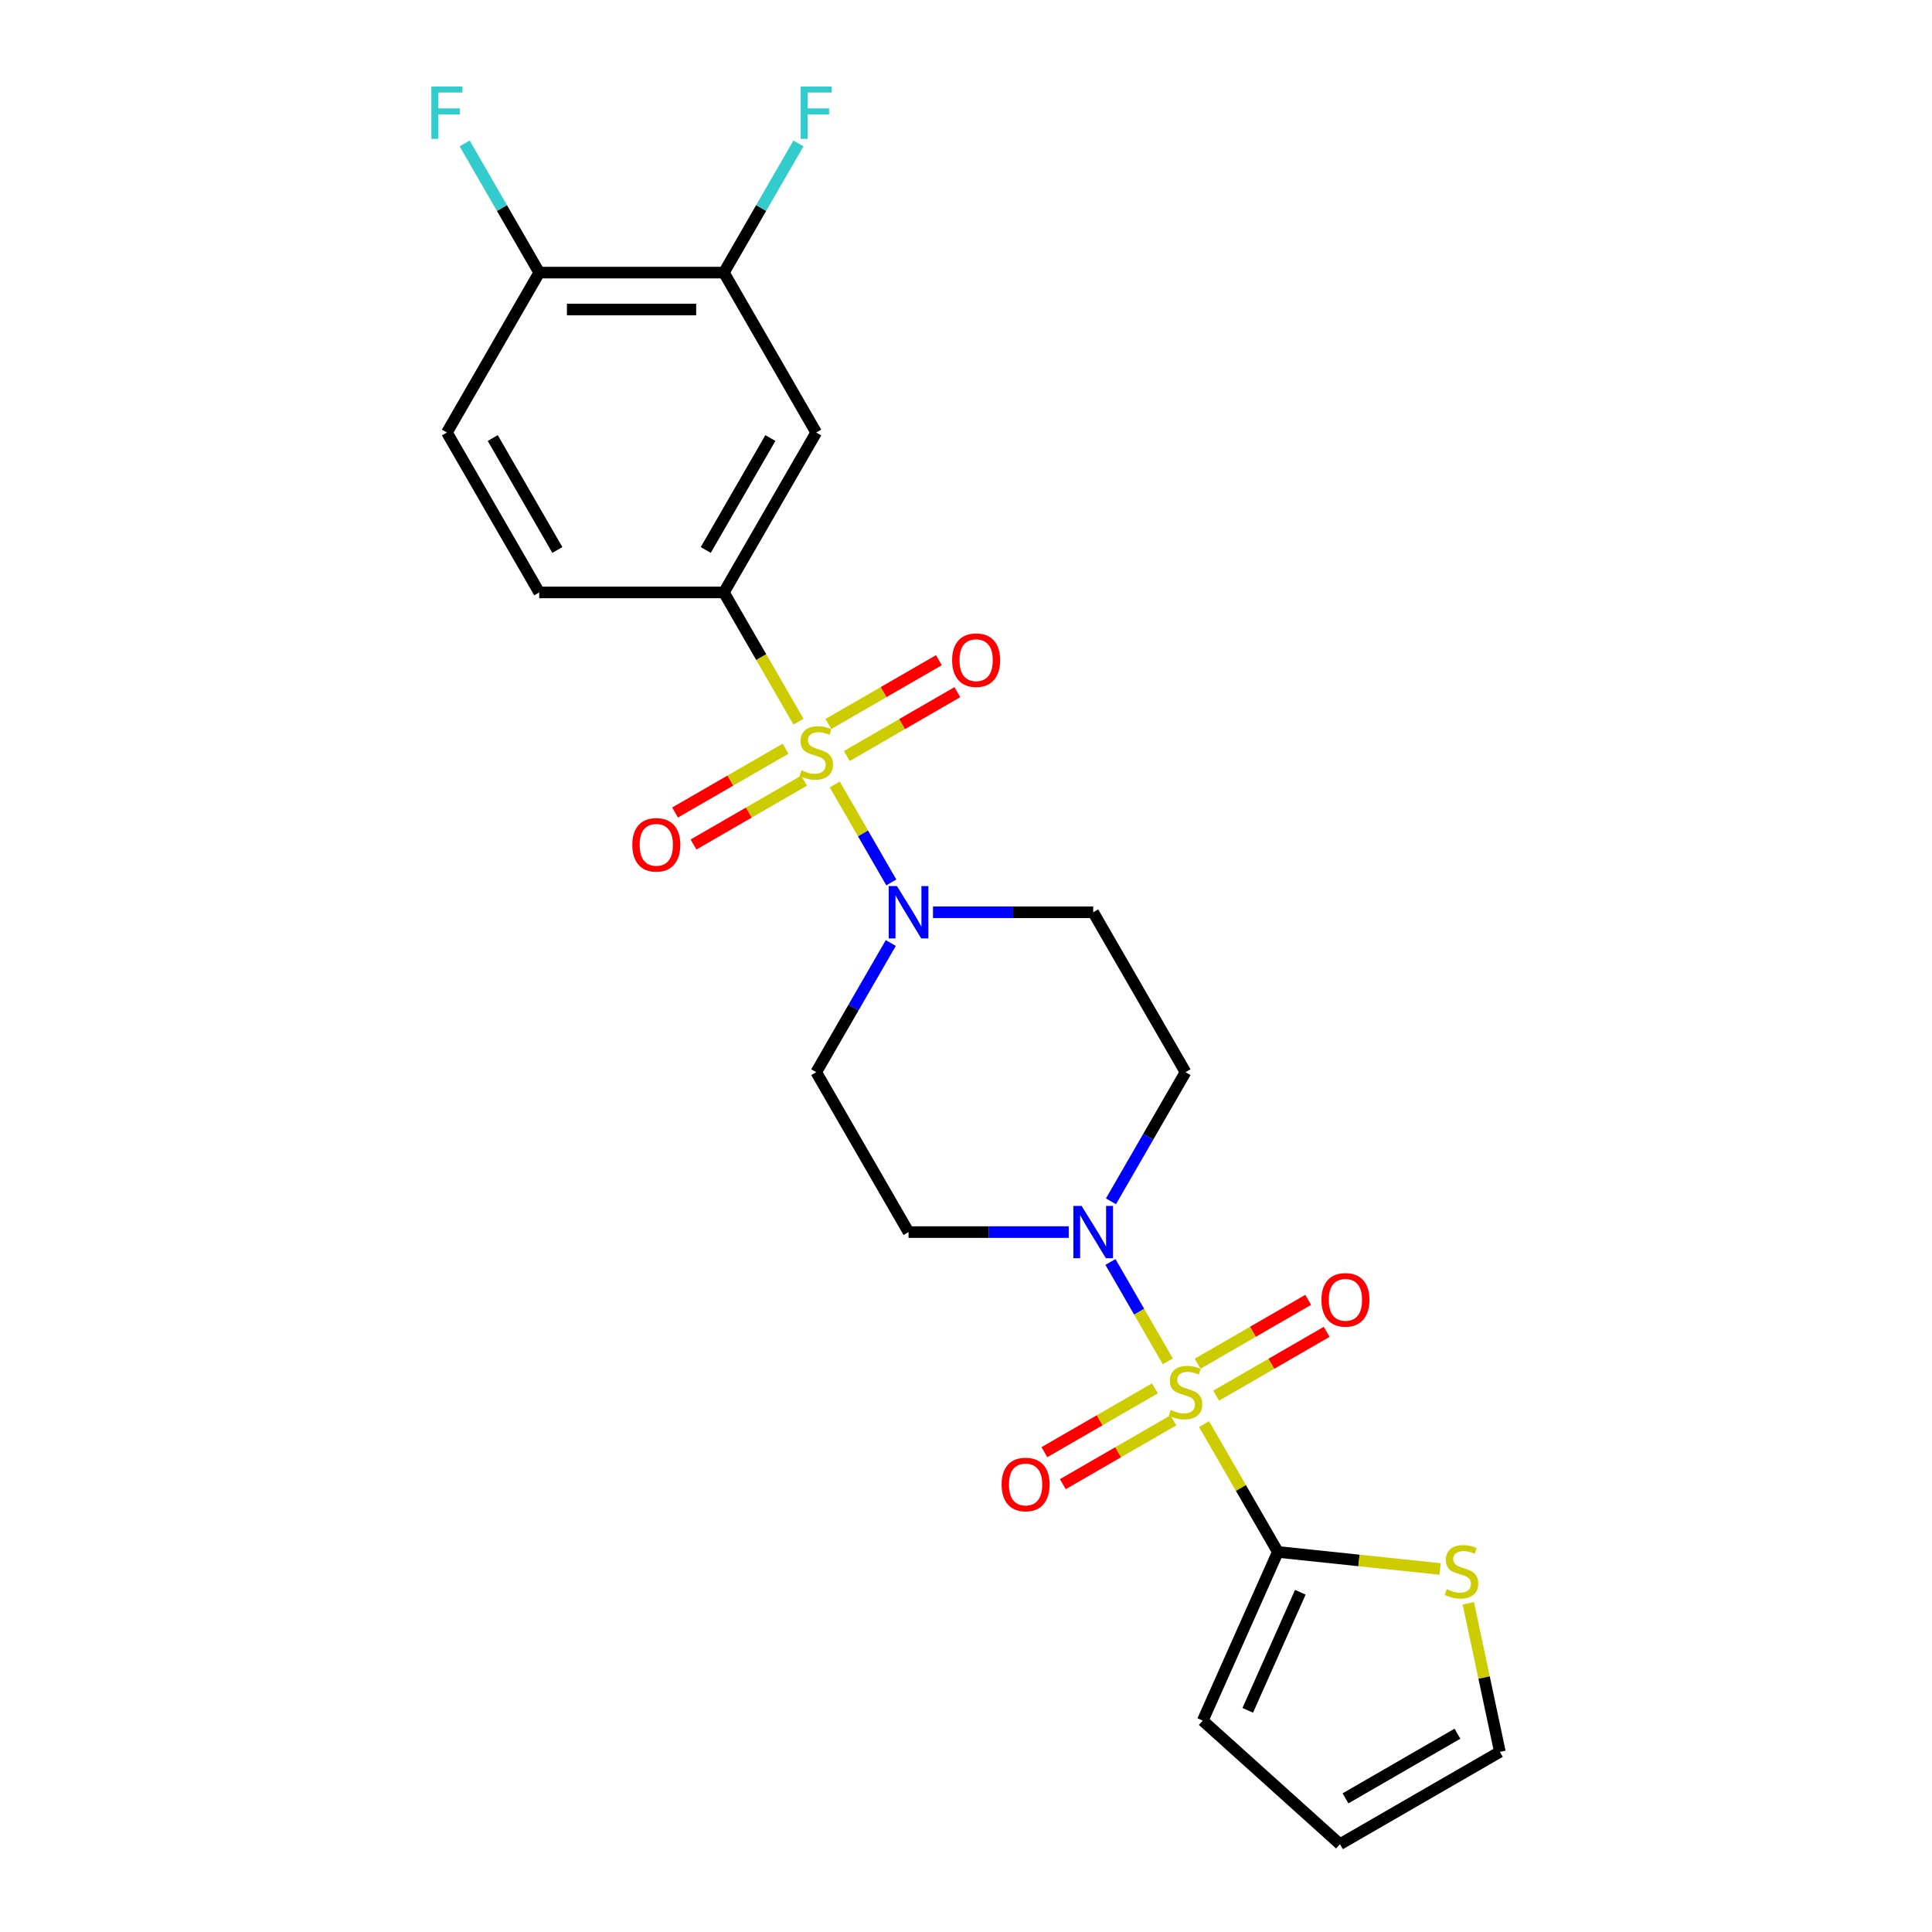<?xml version='1.0' encoding='iso-8859-1'?>
<svg version='1.1' baseProfile='full'
              xmlns='http://www.w3.org/2000/svg'
                      xmlns:rdkit='http://www.rdkit.org/xml'
                      xmlns:xlink='http://www.w3.org/1999/xlink'
                  xml:space='preserve'
width='1000px' height='1000px' viewBox='0 0 1000 1000'>
<!-- END OF HEADER -->
<rect style='opacity:1.0;fill:#FFFFFF;stroke:none' width='1000' height='1000' x='0' y='0'> </rect>
<path class='bond-1' d='M 604.453,704.62 L 589.609,678.908' style='fill:none;fill-rule:evenodd;stroke:#CCCC00;stroke-width:6px;stroke-linecap:butt;stroke-linejoin:miter;stroke-opacity:1' />
<path class='bond-1' d='M 589.609,678.908 L 574.764,653.197' style='fill:none;fill-rule:evenodd;stroke:#0000FF;stroke-width:6px;stroke-linecap:butt;stroke-linejoin:miter;stroke-opacity:1' />
<path class='bond-3' d='M 623.215,737.116 L 642.314,770.197' style='fill:none;fill-rule:evenodd;stroke:#CCCC00;stroke-width:6px;stroke-linecap:butt;stroke-linejoin:miter;stroke-opacity:1' />
<path class='bond-3' d='M 642.314,770.197 L 661.413,803.277' style='fill:none;fill-rule:evenodd;stroke:#000000;stroke-width:6px;stroke-linecap:butt;stroke-linejoin:miter;stroke-opacity:1' />
<path class='bond-12' d='M 629.471,722.392 L 658.076,705.877' style='fill:none;fill-rule:evenodd;stroke:#CCCC00;stroke-width:6px;stroke-linecap:butt;stroke-linejoin:miter;stroke-opacity:1' />
<path class='bond-12' d='M 658.076,705.877 L 686.681,689.362' style='fill:none;fill-rule:evenodd;stroke:#FF0000;stroke-width:6px;stroke-linecap:butt;stroke-linejoin:miter;stroke-opacity:1' />
<path class='bond-12' d='M 619.913,705.838 L 648.518,689.323' style='fill:none;fill-rule:evenodd;stroke:#CCCC00;stroke-width:6px;stroke-linecap:butt;stroke-linejoin:miter;stroke-opacity:1' />
<path class='bond-12' d='M 648.518,689.323 L 677.123,672.808' style='fill:none;fill-rule:evenodd;stroke:#FF0000;stroke-width:6px;stroke-linecap:butt;stroke-linejoin:miter;stroke-opacity:1' />
<path class='bond-13' d='M 597.778,718.618 L 569.173,735.133' style='fill:none;fill-rule:evenodd;stroke:#CCCC00;stroke-width:6px;stroke-linecap:butt;stroke-linejoin:miter;stroke-opacity:1' />
<path class='bond-13' d='M 569.173,735.133 L 540.568,751.648' style='fill:none;fill-rule:evenodd;stroke:#FF0000;stroke-width:6px;stroke-linecap:butt;stroke-linejoin:miter;stroke-opacity:1' />
<path class='bond-13' d='M 607.335,735.172 L 578.73,751.687' style='fill:none;fill-rule:evenodd;stroke:#CCCC00;stroke-width:6px;stroke-linecap:butt;stroke-linejoin:miter;stroke-opacity:1' />
<path class='bond-13' d='M 578.73,751.687 L 550.126,768.202' style='fill:none;fill-rule:evenodd;stroke:#FF0000;stroke-width:6px;stroke-linecap:butt;stroke-linejoin:miter;stroke-opacity:1' />
<path class='bond-0' d='M 432.06,406.026 L 446.701,431.385' style='fill:none;fill-rule:evenodd;stroke:#CCCC00;stroke-width:6px;stroke-linecap:butt;stroke-linejoin:miter;stroke-opacity:1' />
<path class='bond-0' d='M 446.701,431.385 L 461.342,456.744' style='fill:none;fill-rule:evenodd;stroke:#0000FF;stroke-width:6px;stroke-linecap:butt;stroke-linejoin:miter;stroke-opacity:1' />
<path class='bond-4' d='M 413.298,373.53 L 393.989,340.086' style='fill:none;fill-rule:evenodd;stroke:#CCCC00;stroke-width:6px;stroke-linecap:butt;stroke-linejoin:miter;stroke-opacity:1' />
<path class='bond-4' d='M 393.989,340.086 L 374.681,306.642' style='fill:none;fill-rule:evenodd;stroke:#000000;stroke-width:6px;stroke-linecap:butt;stroke-linejoin:miter;stroke-opacity:1' />
<path class='bond-14' d='M 406.623,387.528 L 378.018,404.043' style='fill:none;fill-rule:evenodd;stroke:#CCCC00;stroke-width:6px;stroke-linecap:butt;stroke-linejoin:miter;stroke-opacity:1' />
<path class='bond-14' d='M 378.018,404.043 L 349.413,420.558' style='fill:none;fill-rule:evenodd;stroke:#FF0000;stroke-width:6px;stroke-linecap:butt;stroke-linejoin:miter;stroke-opacity:1' />
<path class='bond-14' d='M 416.18,404.082 L 387.576,420.597' style='fill:none;fill-rule:evenodd;stroke:#CCCC00;stroke-width:6px;stroke-linecap:butt;stroke-linejoin:miter;stroke-opacity:1' />
<path class='bond-14' d='M 387.576,420.597 L 358.971,437.112' style='fill:none;fill-rule:evenodd;stroke:#FF0000;stroke-width:6px;stroke-linecap:butt;stroke-linejoin:miter;stroke-opacity:1' />
<path class='bond-15' d='M 438.316,391.302 L 466.921,374.787' style='fill:none;fill-rule:evenodd;stroke:#CCCC00;stroke-width:6px;stroke-linecap:butt;stroke-linejoin:miter;stroke-opacity:1' />
<path class='bond-15' d='M 466.921,374.787 L 495.526,358.272' style='fill:none;fill-rule:evenodd;stroke:#FF0000;stroke-width:6px;stroke-linecap:butt;stroke-linejoin:miter;stroke-opacity:1' />
<path class='bond-15' d='M 428.758,374.747 L 457.363,358.232' style='fill:none;fill-rule:evenodd;stroke:#CCCC00;stroke-width:6px;stroke-linecap:butt;stroke-linejoin:miter;stroke-opacity:1' />
<path class='bond-15' d='M 457.363,358.232 L 485.968,341.717' style='fill:none;fill-rule:evenodd;stroke:#FF0000;stroke-width:6px;stroke-linecap:butt;stroke-linejoin:miter;stroke-opacity:1' />
<path class='bond-8' d='M 575.029,621.809 L 594.327,588.384' style='fill:none;fill-rule:evenodd;stroke:#0000FF;stroke-width:6px;stroke-linecap:butt;stroke-linejoin:miter;stroke-opacity:1' />
<path class='bond-8' d='M 594.327,588.384 L 613.624,554.96' style='fill:none;fill-rule:evenodd;stroke:#000000;stroke-width:6px;stroke-linecap:butt;stroke-linejoin:miter;stroke-opacity:1' />
<path class='bond-9' d='M 553.181,637.732 L 511.72,637.732' style='fill:none;fill-rule:evenodd;stroke:#0000FF;stroke-width:6px;stroke-linecap:butt;stroke-linejoin:miter;stroke-opacity:1' />
<path class='bond-9' d='M 511.72,637.732 L 470.258,637.732' style='fill:none;fill-rule:evenodd;stroke:#000000;stroke-width:6px;stroke-linecap:butt;stroke-linejoin:miter;stroke-opacity:1' />
<path class='bond-2' d='M 461.065,488.11 L 441.767,521.535' style='fill:none;fill-rule:evenodd;stroke:#0000FF;stroke-width:6px;stroke-linecap:butt;stroke-linejoin:miter;stroke-opacity:1' />
<path class='bond-2' d='M 441.767,521.535 L 422.469,554.96' style='fill:none;fill-rule:evenodd;stroke:#000000;stroke-width:6px;stroke-linecap:butt;stroke-linejoin:miter;stroke-opacity:1' />
<path class='bond-25' d='M 482.913,472.187 L 524.374,472.187' style='fill:none;fill-rule:evenodd;stroke:#0000FF;stroke-width:6px;stroke-linecap:butt;stroke-linejoin:miter;stroke-opacity:1' />
<path class='bond-25' d='M 524.374,472.187 L 565.836,472.187' style='fill:none;fill-rule:evenodd;stroke:#000000;stroke-width:6px;stroke-linecap:butt;stroke-linejoin:miter;stroke-opacity:1' />
<path class='bond-6' d='M 661.413,803.277 L 703.406,807.691' style='fill:none;fill-rule:evenodd;stroke:#000000;stroke-width:6px;stroke-linecap:butt;stroke-linejoin:miter;stroke-opacity:1' />
<path class='bond-6' d='M 703.406,807.691 L 745.399,812.105' style='fill:none;fill-rule:evenodd;stroke:#CCCC00;stroke-width:6px;stroke-linecap:butt;stroke-linejoin:miter;stroke-opacity:1' />
<path class='bond-16' d='M 661.413,803.277 L 622.538,890.592' style='fill:none;fill-rule:evenodd;stroke:#000000;stroke-width:6px;stroke-linecap:butt;stroke-linejoin:miter;stroke-opacity:1' />
<path class='bond-16' d='M 673.045,824.149 L 645.832,885.269' style='fill:none;fill-rule:evenodd;stroke:#000000;stroke-width:6px;stroke-linecap:butt;stroke-linejoin:miter;stroke-opacity:1' />
<path class='bond-5' d='M 374.681,306.642 L 422.469,223.87' style='fill:none;fill-rule:evenodd;stroke:#000000;stroke-width:6px;stroke-linecap:butt;stroke-linejoin:miter;stroke-opacity:1' />
<path class='bond-5' d='M 365.294,284.669 L 398.747,226.728' style='fill:none;fill-rule:evenodd;stroke:#000000;stroke-width:6px;stroke-linecap:butt;stroke-linejoin:miter;stroke-opacity:1' />
<path class='bond-18' d='M 374.681,306.642 L 279.103,306.642' style='fill:none;fill-rule:evenodd;stroke:#000000;stroke-width:6px;stroke-linecap:butt;stroke-linejoin:miter;stroke-opacity:1' />
<path class='bond-11' d='M 422.469,223.87 L 374.681,141.097' style='fill:none;fill-rule:evenodd;stroke:#000000;stroke-width:6px;stroke-linecap:butt;stroke-linejoin:miter;stroke-opacity:1' />
<path class='bond-19' d='M 759.998,829.879 L 768.168,868.318' style='fill:none;fill-rule:evenodd;stroke:#CCCC00;stroke-width:6px;stroke-linecap:butt;stroke-linejoin:miter;stroke-opacity:1' />
<path class='bond-19' d='M 768.168,868.318 L 776.339,906.757' style='fill:none;fill-rule:evenodd;stroke:#000000;stroke-width:6px;stroke-linecap:butt;stroke-linejoin:miter;stroke-opacity:1' />
<path class='bond-7' d='M 565.836,472.187 L 613.624,554.96' style='fill:none;fill-rule:evenodd;stroke:#000000;stroke-width:6px;stroke-linecap:butt;stroke-linejoin:miter;stroke-opacity:1' />
<path class='bond-10' d='M 470.258,637.732 L 422.469,554.96' style='fill:none;fill-rule:evenodd;stroke:#000000;stroke-width:6px;stroke-linecap:butt;stroke-linejoin:miter;stroke-opacity:1' />
<path class='bond-22' d='M 374.681,141.097 L 393.978,107.673' style='fill:none;fill-rule:evenodd;stroke:#000000;stroke-width:6px;stroke-linecap:butt;stroke-linejoin:miter;stroke-opacity:1' />
<path class='bond-22' d='M 393.978,107.673 L 413.276,74.248' style='fill:none;fill-rule:evenodd;stroke:#33CCCC;stroke-width:6px;stroke-linecap:butt;stroke-linejoin:miter;stroke-opacity:1' />
<path class='bond-26' d='M 374.681,141.097 L 279.103,141.097' style='fill:none;fill-rule:evenodd;stroke:#000000;stroke-width:6px;stroke-linecap:butt;stroke-linejoin:miter;stroke-opacity:1' />
<path class='bond-26' d='M 360.344,160.213 L 293.44,160.213' style='fill:none;fill-rule:evenodd;stroke:#000000;stroke-width:6px;stroke-linecap:butt;stroke-linejoin:miter;stroke-opacity:1' />
<path class='bond-20' d='M 622.538,890.592 L 693.566,954.545' style='fill:none;fill-rule:evenodd;stroke:#000000;stroke-width:6px;stroke-linecap:butt;stroke-linejoin:miter;stroke-opacity:1' />
<path class='bond-17' d='M 279.103,141.097 L 231.314,223.87' style='fill:none;fill-rule:evenodd;stroke:#000000;stroke-width:6px;stroke-linecap:butt;stroke-linejoin:miter;stroke-opacity:1' />
<path class='bond-23' d='M 279.103,141.097 L 259.805,107.673' style='fill:none;fill-rule:evenodd;stroke:#000000;stroke-width:6px;stroke-linecap:butt;stroke-linejoin:miter;stroke-opacity:1' />
<path class='bond-23' d='M 259.805,107.673 L 240.508,74.248' style='fill:none;fill-rule:evenodd;stroke:#33CCCC;stroke-width:6px;stroke-linecap:butt;stroke-linejoin:miter;stroke-opacity:1' />
<path class='bond-21' d='M 279.103,306.642 L 231.314,223.87' style='fill:none;fill-rule:evenodd;stroke:#000000;stroke-width:6px;stroke-linecap:butt;stroke-linejoin:miter;stroke-opacity:1' />
<path class='bond-21' d='M 288.489,284.669 L 255.037,226.728' style='fill:none;fill-rule:evenodd;stroke:#000000;stroke-width:6px;stroke-linecap:butt;stroke-linejoin:miter;stroke-opacity:1' />
<path class='bond-24' d='M 776.339,906.757 L 693.566,954.545' style='fill:none;fill-rule:evenodd;stroke:#000000;stroke-width:6px;stroke-linecap:butt;stroke-linejoin:miter;stroke-opacity:1' />
<path class='bond-24' d='M 754.365,897.371 L 696.424,930.823' style='fill:none;fill-rule:evenodd;stroke:#000000;stroke-width:6px;stroke-linecap:butt;stroke-linejoin:miter;stroke-opacity:1' />
<path  class='atom-0' d='M 605.978 729.795
Q 606.284 729.91, 607.546 730.445
Q 608.807 730.98, 610.184 731.324
Q 611.598 731.63, 612.974 731.63
Q 615.536 731.63, 617.027 730.407
Q 618.518 729.145, 618.518 726.966
Q 618.518 725.475, 617.753 724.557
Q 617.027 723.64, 615.88 723.143
Q 614.733 722.646, 612.821 722.072
Q 610.413 721.346, 608.96 720.658
Q 607.546 719.97, 606.513 718.517
Q 605.519 717.064, 605.519 714.617
Q 605.519 711.215, 607.813 709.112
Q 610.145 707.009, 614.733 707.009
Q 617.868 707.009, 621.423 708.5
L 620.544 711.444
Q 617.294 710.106, 614.848 710.106
Q 612.21 710.106, 610.757 711.215
Q 609.304 712.285, 609.342 714.158
Q 609.342 715.611, 610.069 716.491
Q 610.833 717.37, 611.904 717.867
Q 613.013 718.364, 614.848 718.937
Q 617.294 719.702, 618.747 720.467
Q 620.2 721.231, 621.232 722.799
Q 622.303 724.328, 622.303 726.966
Q 622.303 730.712, 619.779 732.739
Q 617.294 734.727, 613.127 734.727
Q 610.719 734.727, 608.884 734.191
Q 607.087 733.694, 604.946 732.815
L 605.978 729.795
' fill='#CCCC00'/>
<path  class='atom-1' d='M 414.823 398.705
Q 415.129 398.82, 416.391 399.355
Q 417.652 399.89, 419.029 400.234
Q 420.443 400.54, 421.819 400.54
Q 424.381 400.54, 425.872 399.317
Q 427.363 398.055, 427.363 395.876
Q 427.363 394.385, 426.598 393.467
Q 425.872 392.55, 424.725 392.053
Q 423.578 391.556, 421.667 390.982
Q 419.258 390.256, 417.805 389.568
Q 416.391 388.88, 415.358 387.427
Q 414.364 385.974, 414.364 383.527
Q 414.364 380.125, 416.658 378.022
Q 418.99 375.919, 423.578 375.919
Q 426.713 375.919, 430.268 377.41
L 429.389 380.354
Q 426.14 379.016, 423.693 379.016
Q 421.055 379.016, 419.602 380.125
Q 418.149 381.195, 418.188 383.068
Q 418.188 384.521, 418.914 385.401
Q 419.679 386.28, 420.749 386.777
Q 421.858 387.274, 423.693 387.847
Q 426.14 388.612, 427.592 389.377
Q 429.045 390.141, 430.077 391.709
Q 431.148 393.238, 431.148 395.876
Q 431.148 399.622, 428.625 401.649
Q 426.14 403.637, 421.972 403.637
Q 419.564 403.637, 417.729 403.101
Q 415.932 402.604, 413.791 401.725
L 414.823 398.705
' fill='#CCCC00'/>
<path  class='atom-2' d='M 559.852 624.199
L 568.722 638.535
Q 569.601 639.95, 571.016 642.511
Q 572.43 645.073, 572.507 645.226
L 572.507 624.199
L 576.101 624.199
L 576.101 651.266
L 572.392 651.266
L 562.873 635.591
Q 561.764 633.756, 560.579 631.654
Q 559.432 629.551, 559.088 628.901
L 559.088 651.266
L 555.571 651.266
L 555.571 624.199
L 559.852 624.199
' fill='#0000FF'/>
<path  class='atom-3' d='M 464.275 458.653
L 473.145 472.99
Q 474.024 474.405, 475.438 476.966
Q 476.853 479.528, 476.929 479.681
L 476.929 458.653
L 480.523 458.653
L 480.523 485.721
L 476.815 485.721
L 467.295 470.046
Q 466.187 468.211, 465.001 466.109
Q 463.854 464.006, 463.51 463.356
L 463.51 485.721
L 459.993 485.721
L 459.993 458.653
L 464.275 458.653
' fill='#0000FF'/>
<path  class='atom-7' d='M 748.821 822.558
Q 749.127 822.673, 750.388 823.208
Q 751.65 823.743, 753.026 824.087
Q 754.441 824.393, 755.817 824.393
Q 758.378 824.393, 759.869 823.17
Q 761.36 821.908, 761.36 819.729
Q 761.36 818.238, 760.596 817.32
Q 759.869 816.403, 758.723 815.906
Q 757.576 815.409, 755.664 814.835
Q 753.255 814.109, 751.803 813.421
Q 750.388 812.733, 749.356 811.28
Q 748.362 809.827, 748.362 807.38
Q 748.362 803.978, 750.656 801.875
Q 752.988 799.772, 757.576 799.772
Q 760.711 799.772, 764.266 801.263
L 763.387 804.207
Q 760.137 802.869, 757.69 802.869
Q 755.052 802.869, 753.6 803.978
Q 752.147 805.048, 752.185 806.922
Q 752.185 808.374, 752.911 809.254
Q 753.676 810.133, 754.747 810.63
Q 755.855 811.127, 757.69 811.7
Q 760.137 812.465, 761.59 813.23
Q 763.043 813.994, 764.075 815.562
Q 765.145 817.091, 765.145 819.729
Q 765.145 823.476, 762.622 825.502
Q 760.137 827.49, 755.97 827.49
Q 753.561 827.49, 751.726 826.955
Q 749.929 826.458, 747.788 825.578
L 748.821 822.558
' fill='#CCCC00'/>
<path  class='atom-13' d='M 683.972 672.793
Q 683.972 666.293, 687.183 662.661
Q 690.395 659.029, 696.397 659.029
Q 702.399 659.029, 705.61 662.661
Q 708.822 666.293, 708.822 672.793
Q 708.822 679.368, 705.572 683.115
Q 702.323 686.823, 696.397 686.823
Q 690.433 686.823, 687.183 683.115
Q 683.972 679.406, 683.972 672.793
M 696.397 683.765
Q 700.526 683.765, 702.743 681.012
Q 704.999 678.221, 704.999 672.793
Q 704.999 667.478, 702.743 664.802
Q 700.526 662.088, 696.397 662.088
Q 692.268 662.088, 690.012 664.764
Q 687.795 667.44, 687.795 672.793
Q 687.795 678.26, 690.012 681.012
Q 692.268 683.765, 696.397 683.765
' fill='#FF0000'/>
<path  class='atom-14' d='M 518.427 768.37
Q 518.427 761.871, 521.638 758.239
Q 524.85 754.607, 530.852 754.607
Q 536.854 754.607, 540.065 758.239
Q 543.277 761.871, 543.277 768.37
Q 543.277 774.946, 540.027 778.692
Q 536.778 782.401, 530.852 782.401
Q 524.888 782.401, 521.638 778.692
Q 518.427 774.984, 518.427 768.37
M 530.852 779.342
Q 534.981 779.342, 537.198 776.59
Q 539.454 773.799, 539.454 768.37
Q 539.454 763.056, 537.198 760.38
Q 534.981 757.665, 530.852 757.665
Q 526.723 757.665, 524.467 760.341
Q 522.25 763.018, 522.25 768.37
Q 522.25 773.837, 524.467 776.59
Q 526.723 779.342, 530.852 779.342
' fill='#FF0000'/>
<path  class='atom-15' d='M 327.272 437.28
Q 327.272 430.781, 330.483 427.149
Q 333.695 423.517, 339.697 423.517
Q 345.699 423.517, 348.911 427.149
Q 352.122 430.781, 352.122 437.28
Q 352.122 443.856, 348.872 447.602
Q 345.623 451.311, 339.697 451.311
Q 333.733 451.311, 330.483 447.602
Q 327.272 443.894, 327.272 437.28
M 339.697 448.252
Q 343.826 448.252, 346.043 445.5
Q 348.299 442.709, 348.299 437.28
Q 348.299 431.966, 346.043 429.29
Q 343.826 426.575, 339.697 426.575
Q 335.568 426.575, 333.312 429.251
Q 331.095 431.928, 331.095 437.28
Q 331.095 442.747, 333.312 445.5
Q 335.568 448.252, 339.697 448.252
' fill='#FF0000'/>
<path  class='atom-16' d='M 492.817 341.702
Q 492.817 335.203, 496.028 331.571
Q 499.24 327.939, 505.242 327.939
Q 511.244 327.939, 514.456 331.571
Q 517.667 335.203, 517.667 341.702
Q 517.667 348.278, 514.417 352.025
Q 511.168 355.733, 505.242 355.733
Q 499.278 355.733, 496.028 352.025
Q 492.817 348.316, 492.817 341.702
M 505.242 352.675
Q 509.371 352.675, 511.588 349.922
Q 513.844 347.131, 513.844 341.702
Q 513.844 336.388, 511.588 333.712
Q 509.371 330.998, 505.242 330.998
Q 501.113 330.998, 498.857 333.674
Q 496.64 336.35, 496.64 341.702
Q 496.64 347.17, 498.857 349.922
Q 501.113 352.675, 505.242 352.675
' fill='#FF0000'/>
<path  class='atom-23' d='M 414.422 44.791
L 430.517 44.791
L 430.517 47.888
L 418.054 47.888
L 418.054 56.107
L 429.141 56.107
L 429.141 59.242
L 418.054 59.242
L 418.054 71.859
L 414.422 71.859
L 414.422 44.791
' fill='#33CCCC'/>
<path  class='atom-24' d='M 223.267 44.791
L 239.362 44.791
L 239.362 47.888
L 226.899 47.888
L 226.899 56.107
L 237.986 56.107
L 237.986 59.242
L 226.899 59.242
L 226.899 71.859
L 223.267 71.859
L 223.267 44.791
' fill='#33CCCC'/>
</svg>
